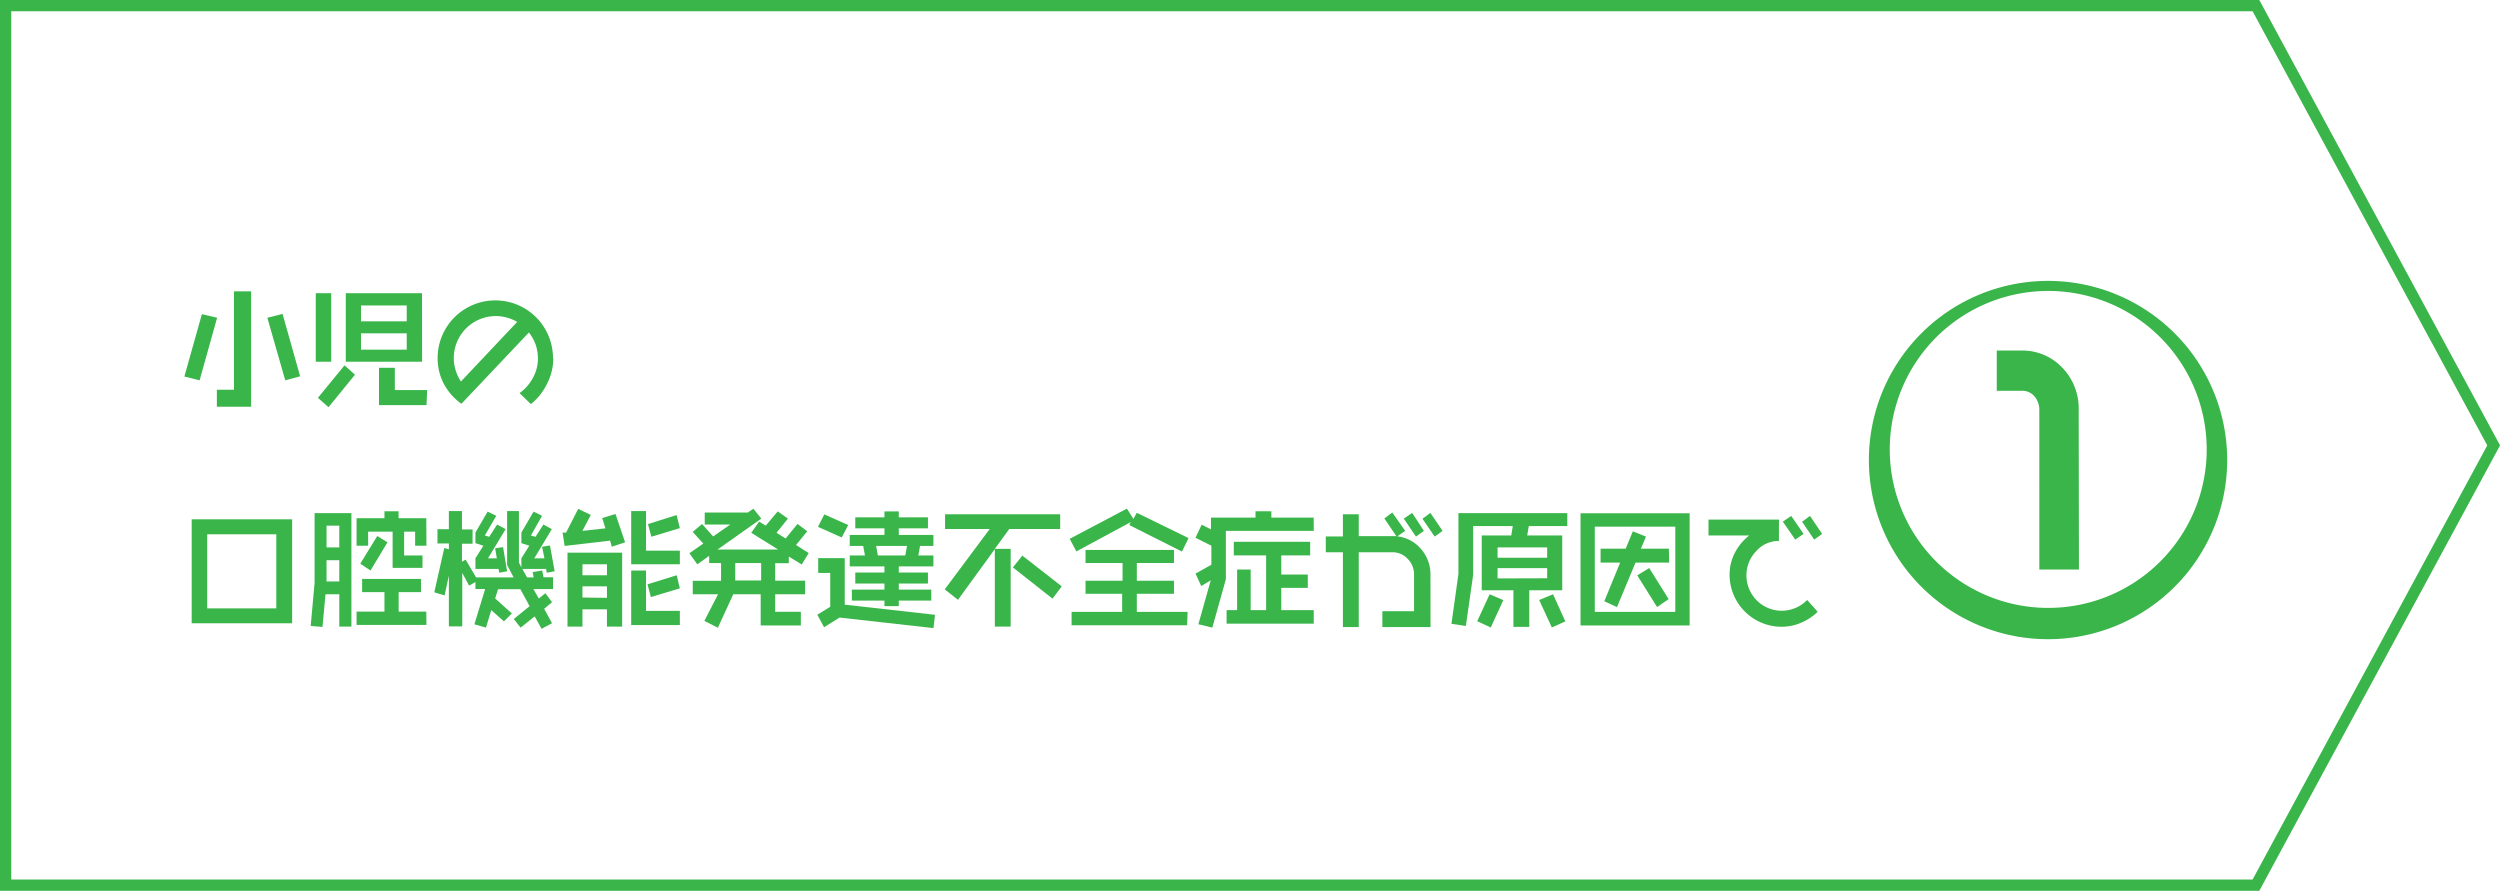 <svg xmlns="http://www.w3.org/2000/svg" viewBox="0 0 315.51 112.42"><defs><style>.cls-1{fill:#39b54a;}.cls-2{fill:none;stroke:#39b54a;stroke-miterlimit:10;stroke-width:1.42px;}</style></defs><g id="レイヤー_2" data-name="レイヤー 2"><g id="レイヤー_1-2" data-name="レイヤー 1"><path class="cls-1" d="M27.4,40.1,25.19,48l-1.92-.48,2.21-7.87Zm4.29,11.23H27.37V49.19h2.16V36.77h2.16Zm6.19-3.84L36,48,33.74,40.1l1.92-.48Z"/><path class="cls-1" d="M41.8,45.65H39.85V37H41.8Zm3,1.64-3.34,4.1-1.34-1.18,3.36-4.1Zm8.47-1.64H43.64V37h9.62Zm-1.94-5.1v-2H45.56v2Zm0,3.58V42.07H45.56v2.06Zm2.5,7h-6V46.42h2v2.81h4.08Z"/><path class="cls-1" d="M69.83,45.18a7.06,7.06,0,0,1-.76,3.19A7.41,7.41,0,0,1,67,51l-1.43-1.39a5.56,5.56,0,0,0,1.67-1.89,5.08,5.08,0,0,0,.65-2.48,5.4,5.4,0,0,0-.29-1.75,5.48,5.48,0,0,0-.85-1.53l-8.52,9A7.44,7.44,0,0,1,56,48.42a6.93,6.93,0,0,1-.77-3.23,7.28,7.28,0,1,1,14.56,0Zm-4.56-4.55a5.3,5.3,0,0,0-8,4.56,5.18,5.18,0,0,0,.24,1.56,5.8,5.8,0,0,0,.66,1.4Z"/><path class="cls-1" d="M36.87,78.66H24.19V65.54H36.87Zm-2-1.88V67.43H26.15v9.35Z"/><path class="cls-1" d="M44.35,79.08H42.82V75H41.08l-.38,4.12L39.21,79l.49-5.41V64.76h4.65Zm-1.53-10V66.34H41.21v2.74Zm0,4.3V70.7H41.21v2.68Zm11-4.51H52.39V67.1H51v3h2.32v1.57H49.55V67.1H46.46v1.77H45V65.4h3.52v-.88H50.3v.88h3.5Zm0,10H45V77.19h3.52V74.73H45.7V73.06h7.43v1.67H50.31v2.46H53.8ZM48.9,68.44,46.76,72l-1.29-.86,2.14-3.49Z"/><path class="cls-1" d="M70,72.1l-1,.18-.08-.48h-3l.6,1.07h.83l-.13-.67L68.43,72l.16.85H69.8v1.49H67.32L68,75.54l.83-.67L69.67,76l-1,.83,1,1.82-1.32.71-.87-1.57L65.7,79.21l-.86-1.09,2-1.62-1.17-2.14H62.86l-.37,1.17,2.11,1.89-1,1L62,77l-.67,2.21-1.46-.42,1.36-4.46H60v-.88l-.8.46-.86-1.61v6.75H56.65v-6.4l-.54,2.5-1.3-.4,1.26-5.59.58.16v-.73H55.21v-1.8h1.44V64.5H58.3v2.32h1.34v1.8H58.3V70.9l.46-.28,1.33,2.25h4.73L64,71.3V64.5h1.49V71l.31.61V70.46l1-1.59-1-.32V67.21l1.54-2.64,1.07.53L67,67.58l.58.17,1-1.55,1.06.58-2.21,3.68h1.28L68.41,69l1-.16Zm-6,0L63,72.28l-.08-.48H60V70.46l1-1.59-1-.32V67.21l1.54-2.64,1.09.53-1.44,2.48.55.17,1-1.55,1.07.58-2.22,3.68H62.7l-.21-1.27,1-.14Z"/><path class="cls-1" d="M78.89,68.44,77.21,69,77,68.23l-5.74.67L71,67.22l.44,0,1.53-3,1.59.77L73.5,67l2.91-.32L76,65.38l1.68-.51Zm-.37,10.64H76.6V76.9H73.51v2.18H71.62V69.75h6.9ZM76.6,72.6V71.21H73.51V72.6Zm0,2.85V74H73.51v1.41Zm9.2-4.24H79.66V64.5h1.87v5H85.8Zm0,7.68H79.66V72h1.87v5.09H85.8Zm0-12.24L82.2,67.74l-.42-1.6L85.39,65Zm0,7.6-3.66,1.1-.42-1.61L85.4,72.6Z"/><path class="cls-1" d="M102.06,69.8l-.88,1.44-1.63-1v.84H97.83v2.2h3.78V75H97.83v2.21h3.24v1.73H96V75H92.54L90.6,79.22l-1.71-.86L90.62,75H87.43v-1.7H91V71.06H89.5v-.91L88,71.22l-1-1.4,1.76-1.22-1.34-1.47,1.18-1L90,67.7l2.16-1.5H88.94V64.68h5.45l.69-.48,1,1.25-5.52,3.9H98.2l-3.39-2.11,1-1.41.83.51,1.51-1.8,1.29.91L98,67.24l1.15.72,1.5-1.84,1.23.93-1.42,1.73Zm-6,3.46v-2.2H92.79v2.2Z"/><path class="cls-1" d="M118,77.59l-.19,1.68-11.86-1.33L104,79.16l-.85-1.58,1.63-1V72.31h-1.52V70.44h3.35v5.87ZM107.05,66.26l-.82,1.57-3-1.34.8-1.57Zm10.75,5.22h-4.37v.78h3.68v1.38h-3.68v.77h4.1V75.8h-4.1v.7h-1.81v-.7h-4.11V74.41h4.11v-.77h-3.68V72.26h3.68v-.78h-4.38V70.1h1.92l-.22-1.2h-1.7V67.51h4.38v-.83h-3.68V65.29h3.68v-.75h1.81v.75h3.68v1.39h-3.68v.83h4.37V68.9h-1.69l-.21,1.2h1.9Zm-3.33-2.58h-3.9l.22,1.2h3.46Z"/><path class="cls-1" d="M133.8,66.76h-6.43l-1.82,2.51h2v9.81h-2V69.3l-4.65,6.4-1.67-1.32,5.68-7.62h-5.64V64.9H133.8ZM134,74l-1.17,1.55-5-3.94,1.19-1.49Z"/><path class="cls-1" d="M150,67.91l-.83,1.7-6.66-3.35.21-.38-6.88,3.71L135,68l7.22-3.81.82,1.3.43-.77Zm-.18,11H135.24V77.22h6.38V74.94H137V73.29h4.67V71.05H137V69.4h11.16v1.65h-4.69v2.24h4.69v1.65h-4.69v2.28h6.41Z"/><path class="cls-1" d="M165.8,67H154.71V73.1L153,79.21l-1.76-.43,1.56-5.54-1.2.72-.72-1.57,2-1.12v-2.4l-2-1,.77-1.65,1.18.59V65.32h5.62v-.8h2v.8h5.34Zm0,11.71h-11V77h1.33V71.88h1.71V77h1.95V70.09h-4.08V68.38h9.64v1.71H161.7v2.42h3.35v1.68H161.7V77h4.1Z"/><path class="cls-1" d="M180.54,79.14h-6.08v-2h4V72.54a2.78,2.78,0,0,0-.79-2,2.6,2.6,0,0,0-2-.84h-4.19v9.44h-2V69.7h-2.16v-2h2.16V64.9h2v2.76h4.19l.55,0-1.51-2.23,1-.75L177.34,67l-1,.69a4.56,4.56,0,0,1,3,1.6,4.82,4.82,0,0,1,1.19,3.24ZM179.7,67l-1,.72-1.54-2.27,1.06-.72Zm2.36,0-1,.72-1.54-2.25,1-.74Z"/><path class="cls-1" d="M197.8,66.39h-4.86l-.2,1.19h4.42v6.91H193v4.62h-2V74.49h-4V67.58h3.73l.19-1.19h-5v6.13L185,79l-1.82-.27.88-6.29V64.76H197.8Zm-8.08,9.35-1.58,3.45-1.71-.79L188,75Zm5.54-5.35V69.08H189v1.31Zm0,2.59V71.7H189V73Zm2.29,5.44-1.7.77-1.6-3.47L196,75Z"/><path class="cls-1" d="M213.24,78.94H199.47V64.78h13.77Zm-1.81-1.72V66.47H201.27V77.22ZM210.66,71h-4.25l-2.34,5.62-1.6-.74,2-4.88H202V69.24h3.17l.9-2.18,1.66.66-.64,1.52h3.53Zm-.07,4.61-1.46,1-2.5-4,1.51-.92Z"/><path class="cls-1" d="M229.4,77.21a6.79,6.79,0,0,1-2.09,1.38,6.23,6.23,0,0,1-2.49.51,6.57,6.57,0,0,1-6.54-6.58,6,6,0,0,1,.67-2.76,6.59,6.59,0,0,1,1.81-2.18h-5.14v-2h8.89v2.69a3.77,3.77,0,0,0-2.89,1.31,4.36,4.36,0,0,0-1.21,3.07,4.45,4.45,0,0,0,6.2,4.07,4.48,4.48,0,0,0,1.46-1Zm-1.78-9.83-1.05.72L225,65.83l1.06-.72Zm2.34,0-1,.72-1.53-2.25,1-.74Z"/><polygon class="cls-2" points="284.71 111.71 142.71 111.71 0.71 111.71 0.71 56.21 0.71 0.71 142.71 0.71 284.71 0.71 314.71 56.21 284.71 111.71"/><path class="cls-1" d="M281.08,58.06a22.61,22.61,0,1,1-45.22,0,22.61,22.61,0,1,1,45.22,0Zm-2.63,0a20,20,0,1,0-39.91,0,20,20,0,0,0,39.91,0ZM262.37,71.88h-5V51.81a2.63,2.63,0,0,0-.61-1.79,2,2,0,0,0-1.59-.7H252V44.24h3.11a6.93,6.93,0,0,1,5.14,2.14,7.44,7.44,0,0,1,2.09,5.43Z"/></g></g></svg>